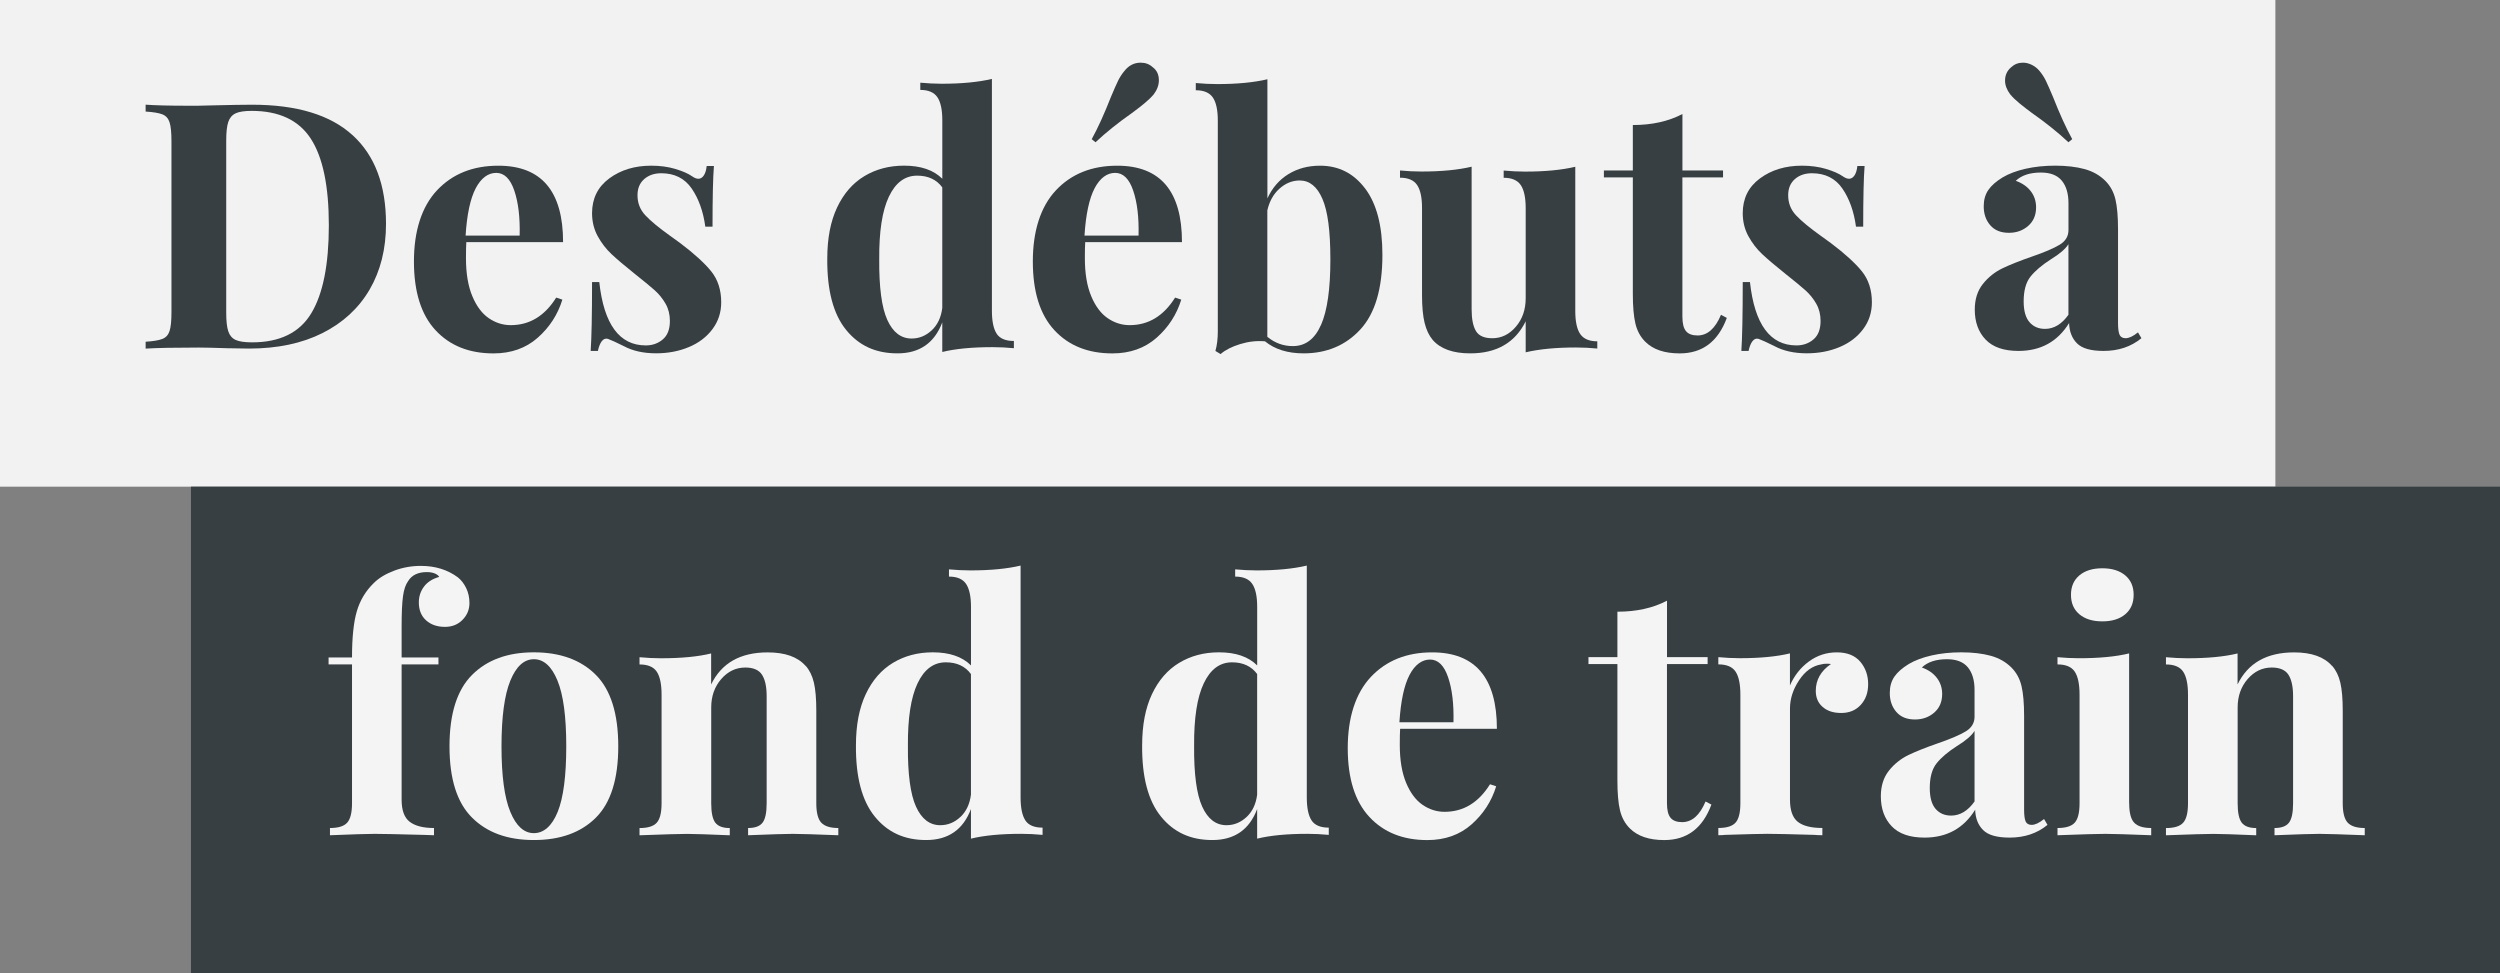 <?xml version="1.0" encoding="UTF-8"?><svg id="Titres" xmlns="http://www.w3.org/2000/svg" viewBox="0 0 667.8 260"><rect x="0" y="0" width="667.8" height="260" fill="#808080" stroke="none"/><defs><style>.cls-1{fill:#f2f2f2;}.cls-2{fill:#f4f4f4;}.cls-3{fill:#383f42;}</style></defs><rect class="cls-1" width="607.8" height="130"/><rect class="cls-3" x="51.01" y="130" width="616.79" height="130"/><path class="cls-3" d="M94.19,36.11c5.95,5.43,8.92,13.33,8.92,23.69,0,6.69-1.46,12.53-4.37,17.53-2.91,5-7.12,8.88-12.6,11.64-5.49,2.76-12.04,4.14-19.64,4.14l-5.7-.09c-3.56-.12-6.13-.18-7.73-.18-6.32,0-11.04,.09-14.17,.28v-1.84c2.02-.12,3.51-.37,4.46-.74,.95-.37,1.59-1.07,1.93-2.12,.34-1.04,.51-2.73,.51-5.06V37.72c0-2.33-.17-4.02-.51-5.06-.34-1.04-.98-1.75-1.93-2.12-.95-.37-2.44-.61-4.46-.74v-1.84c2.58,.18,6.29,.28,11.13,.28h2.85l3.68-.09c5.03-.12,8.62-.18,10.76-.18,11.96,0,20.91,2.71,26.86,8.14Zm-31.23-5.84c-.95,.43-1.61,1.2-1.98,2.3-.37,1.1-.55,2.76-.55,4.97v46c0,2.21,.18,3.86,.55,4.97,.37,1.1,1.03,1.87,1.98,2.3,.95,.43,2.41,.64,4.37,.64,7.42,0,12.7-2.59,15.82-7.77,3.13-5.18,4.69-13.02,4.69-23.51s-1.61-18.2-4.83-23.14c-3.22-4.94-8.48-7.41-15.78-7.41-1.9,0-3.33,.22-4.28,.64Z"/><path class="cls-3" d="M148.56,79.49l1.66,.55c-1.23,3.99-3.42,7.38-6.58,10.17-3.16,2.79-7.1,4.19-11.82,4.19-6.5,0-11.67-2.07-15.5-6.21-3.83-4.14-5.75-10.26-5.75-18.35s2.05-14.61,6.16-19c4.11-4.38,9.57-6.58,16.38-6.58,11.53,0,17.3,6.81,17.3,20.42h-25.85c-.06,.92-.09,2.36-.09,4.32,0,4.05,.57,7.42,1.7,10.12,1.13,2.7,2.61,4.66,4.42,5.89,1.81,1.23,3.76,1.84,5.84,1.84,5.03,0,9.08-2.45,12.14-7.36Zm-21.48-29.21c-1.44,2.73-2.35,6.95-2.71,12.65h14.44c.12-4.84-.35-8.85-1.43-12.01-1.07-3.16-2.68-4.74-4.83-4.74s-4.03,1.37-5.47,4.09Z"/><path class="cls-3" d="M180.39,45.13c1.96,.58,3.46,1.24,4.51,1.98,.61,.43,1.16,.64,1.66,.64,.55,0,1.03-.29,1.43-.87,.4-.58,.66-1.43,.78-2.53h1.93c-.25,3.13-.37,8.53-.37,16.19h-1.93c-.55-4.05-1.76-7.44-3.63-10.17-1.87-2.73-4.59-4.09-8.14-4.09-1.84,0-3.36,.52-4.55,1.56s-1.79,2.48-1.79,4.32c0,2.09,.7,3.88,2.12,5.38,1.41,1.5,3.62,3.33,6.62,5.47l2.67,1.93c3.74,2.82,6.5,5.34,8.28,7.54,1.78,2.21,2.67,4.97,2.67,8.28,0,2.7-.78,5.09-2.35,7.18-1.56,2.09-3.67,3.68-6.3,4.78-2.64,1.1-5.55,1.66-8.74,1.66-3.37,0-6.26-.64-8.65-1.93-1.96-.98-3.37-1.62-4.23-1.93-.61-.18-1.15,.02-1.61,.6s-.81,1.46-1.06,2.62h-1.93c.24-3.5,.37-9.63,.37-18.4h1.93c1.23,11.29,5.37,16.93,12.42,16.93,1.78,0,3.3-.54,4.55-1.61,1.26-1.07,1.89-2.71,1.89-4.92,0-1.72-.38-3.25-1.15-4.6-.77-1.35-1.73-2.54-2.9-3.59-1.17-1.04-2.91-2.48-5.24-4.32-2.76-2.21-4.86-3.99-6.3-5.34-1.44-1.35-2.67-2.94-3.68-4.78s-1.52-3.89-1.52-6.16c0-3.92,1.53-7.02,4.6-9.29,3.07-2.27,6.81-3.4,11.22-3.4,2.33,0,4.48,.29,6.44,.87Z"/><path class="cls-3" d="M266.23,89.15c.86,1.29,2.39,1.93,4.6,1.93v1.93c-1.9-.18-3.8-.28-5.7-.28-5.46,0-9.94,.43-13.43,1.29v-7.91c-2.08,5.52-6.07,8.28-11.96,8.28s-10.35-2.1-13.75-6.3c-3.4-4.2-5.08-10.53-5.01-19,0-5.4,.87-9.95,2.62-13.66,1.75-3.71,4.17-6.5,7.27-8.37,3.1-1.87,6.64-2.81,10.63-2.81,4.48,0,7.88,1.17,10.21,3.5v-15.64c0-2.82-.45-4.88-1.33-6.16-.89-1.29-2.41-1.93-4.55-1.93v-1.93c1.96,.18,3.86,.28,5.7,.28,5.34,0,9.81-.43,13.43-1.29v61.92c0,2.82,.43,4.88,1.29,6.16Zm-17.34-.92c1.56-1.47,2.5-3.46,2.81-5.98V50.05c-1.53-2.08-3.77-3.13-6.72-3.13-3.25,0-5.77,1.87-7.54,5.61-1.78,3.74-2.64,9.32-2.58,16.74-.06,7.48,.66,12.88,2.16,16.19,1.5,3.31,3.66,4.97,6.49,4.97,2.02,0,3.82-.74,5.38-2.21Z"/><path class="cls-3" d="M313.88,79.49l1.66,.55c-1.23,3.99-3.42,7.38-6.58,10.17-3.16,2.79-7.1,4.19-11.82,4.19-6.5,0-11.67-2.07-15.5-6.21-3.83-4.14-5.75-10.26-5.75-18.35s2.05-14.61,6.16-19c4.11-4.38,9.57-6.58,16.38-6.58,11.53,0,17.3,6.81,17.3,20.42h-25.85c-.06,.92-.09,2.36-.09,4.32,0,4.05,.57,7.42,1.7,10.12,1.13,2.7,2.61,4.66,4.42,5.89,1.81,1.23,3.76,1.84,5.84,1.84,5.03,0,9.08-2.45,12.14-7.36Zm-21.48-29.21c-1.44,2.73-2.35,6.95-2.71,12.65h14.44c.12-4.84-.35-8.85-1.43-12.01-1.07-3.16-2.68-4.74-4.83-4.74s-4.03,1.37-5.47,4.09Zm17.16-28.84c0,1.29-.46,2.55-1.38,3.77-.68,.8-1.52,1.61-2.53,2.44s-2.1,1.67-3.27,2.53c-3.68,2.58-6.93,5.18-9.75,7.82l-1.01-.83c1.66-3,3.37-6.78,5.15-11.32,.8-1.9,1.43-3.33,1.89-4.28,.46-.95,1.03-1.82,1.7-2.62,1.16-1.47,2.61-2.21,4.32-2.21,1.29,0,2.36,.4,3.22,1.2,1.1,.8,1.66,1.96,1.66,3.5Z"/><path class="cls-3" d="M364.67,50.37c3.07,4.08,4.6,9.98,4.6,17.71,0,9.02-1.96,15.66-5.89,19.92-3.93,4.26-8.99,6.39-15.18,6.39-4.23,0-7.67-1.07-10.3-3.22-2.21-.18-4.42,.06-6.62,.74-2.21,.68-3.96,1.56-5.24,2.67l-1.38-.83c.43-1.53,.64-3.25,.64-5.15V32.2c0-2.82-.45-4.88-1.33-6.16-.89-1.29-2.41-1.93-4.55-1.93v-1.93c1.9,.18,3.8,.28,5.7,.28,5.34,0,9.81-.43,13.43-1.29v31.83c1.29-2.82,3.16-4.98,5.61-6.49,2.45-1.5,5.27-2.25,8.46-2.25,4.97,0,8.98,2.04,12.05,6.12Zm-11.78,36.39c1.66-3.8,2.48-9.6,2.48-17.39s-.71-12.96-2.12-16.24c-1.41-3.28-3.44-4.92-6.07-4.92-1.96,0-3.76,.72-5.38,2.16-1.63,1.44-2.71,3.39-3.27,5.84v33.76c2.02,1.66,4.29,2.48,6.81,2.48,3.37,0,5.89-1.9,7.54-5.7Z"/><path class="cls-3" d="M420.79,83.08c0,2.82,.44,4.88,1.33,6.16,.89,1.29,2.41,1.93,4.55,1.93v1.93c-1.9-.18-3.8-.28-5.7-.28-5.34,0-9.81,.43-13.43,1.29v-8.28c-2.82,5.7-7.76,8.56-14.81,8.56-4.6,0-7.94-1.2-10.03-3.59-.98-1.17-1.7-2.68-2.16-4.55s-.69-4.34-.69-7.41v-23.28c0-2.82-.45-4.88-1.33-6.16-.89-1.29-2.41-1.93-4.55-1.93v-1.93c1.9,.18,3.8,.28,5.7,.28,5.34,0,9.81-.43,13.43-1.29v38.09c0,2.58,.38,4.51,1.15,5.8,.77,1.29,2.22,1.93,4.37,1.93,2.45,0,4.55-1.03,6.3-3.08,1.75-2.05,2.62-4.58,2.62-7.59v-24.1c0-2.82-.45-4.88-1.33-6.16-.89-1.29-2.41-1.93-4.55-1.93v-1.93c1.96,.18,3.86,.28,5.7,.28,5.34,0,9.81-.43,13.43-1.29v38.55Z"/><path class="cls-3" d="M449.4,45.54h10.86v1.84h-10.86v37.17c0,1.84,.32,3.14,.97,3.91,.64,.77,1.67,1.15,3.08,1.15,2.64,0,4.72-1.84,6.26-5.52l1.56,.83c-2.33,6.32-6.53,9.48-12.6,9.48-4.05,0-7.12-1.04-9.2-3.13-1.29-1.29-2.16-2.9-2.62-4.83s-.69-4.58-.69-7.96v-31.1h-7.73v-1.84h7.73v-12.14c5.09,0,9.51-.98,13.25-2.94v15.09Z"/><path class="cls-3" d="M487.76,45.13c1.96,.58,3.46,1.24,4.51,1.98,.61,.43,1.16,.64,1.66,.64,.55,0,1.03-.29,1.43-.87,.4-.58,.66-1.43,.78-2.53h1.93c-.25,3.13-.37,8.53-.37,16.19h-1.93c-.55-4.05-1.76-7.44-3.63-10.17-1.87-2.73-4.59-4.09-8.14-4.09-1.84,0-3.36,.52-4.55,1.56s-1.79,2.48-1.79,4.32c0,2.09,.7,3.88,2.12,5.38,1.41,1.5,3.62,3.33,6.62,5.47l2.67,1.93c3.74,2.82,6.5,5.34,8.28,7.54,1.78,2.21,2.67,4.97,2.67,8.28,0,2.7-.78,5.09-2.35,7.18-1.56,2.09-3.67,3.68-6.3,4.78-2.64,1.1-5.55,1.66-8.74,1.66-3.37,0-6.26-.64-8.65-1.93-1.96-.98-3.37-1.62-4.23-1.93-.61-.18-1.15,.02-1.61,.6s-.81,1.46-1.06,2.62h-1.93c.24-3.5,.37-9.63,.37-18.4h1.93c1.23,11.29,5.37,16.93,12.42,16.93,1.78,0,3.3-.54,4.55-1.61,1.26-1.07,1.89-2.71,1.89-4.92,0-1.72-.38-3.25-1.15-4.6-.77-1.35-1.73-2.54-2.9-3.59-1.17-1.04-2.91-2.48-5.24-4.32-2.76-2.21-4.86-3.99-6.3-5.34-1.44-1.35-2.67-2.94-3.68-4.78s-1.52-3.89-1.52-6.16c0-3.92,1.53-7.02,4.6-9.29,3.07-2.27,6.81-3.4,11.22-3.4,2.33,0,4.48,.29,6.44,.87Z"/><path class="cls-3" d="M530.4,90.71c-1.93-2.02-2.9-4.69-2.9-8,0-2.76,.72-5.04,2.16-6.85,1.44-1.81,3.19-3.2,5.24-4.19,2.05-.98,4.68-2.02,7.87-3.13,3.37-1.16,5.84-2.22,7.41-3.17,1.56-.95,2.35-2.25,2.35-3.91v-7.18c0-2.58-.6-4.58-1.79-6.03-1.2-1.44-3.05-2.16-5.57-2.16-2.94,0-5.18,.74-6.72,2.21,1.72,.61,3.05,1.53,4,2.76,.95,1.23,1.43,2.67,1.43,4.32,0,2.09-.71,3.74-2.12,4.97-1.41,1.23-3.13,1.84-5.15,1.84-2.15,0-3.8-.67-4.97-2.02-1.17-1.35-1.75-3.04-1.75-5.06,0-1.72,.41-3.17,1.24-4.37,.83-1.2,2.1-2.31,3.82-3.36,1.66-.98,3.69-1.75,6.12-2.3,2.42-.55,5.07-.83,7.96-.83s5.61,.31,7.82,.92c2.21,.61,4.05,1.66,5.52,3.13,1.35,1.35,2.25,3.01,2.71,4.97,.46,1.96,.69,4.63,.69,8v25.02c0,1.47,.14,2.52,.41,3.13,.28,.61,.81,.92,1.61,.92,.92,0,2.02-.52,3.31-1.56l.92,1.56c-2.76,2.27-6.13,3.4-10.12,3.4-3.37,0-5.74-.67-7.08-2.02-1.35-1.35-2.06-3.16-2.12-5.43-3.07,4.97-7.58,7.45-13.52,7.45-3.93,0-6.85-1.01-8.79-3.04Zm9.98-73.97c.8,0,1.59,.2,2.39,.6,.8,.4,1.47,.94,2.02,1.61,.67,.8,1.24,1.67,1.7,2.62,.46,.95,1.09,2.38,1.89,4.28,1.78,4.54,3.5,8.31,5.15,11.32l-1.01,.83c-2.82-2.64-6.07-5.24-9.75-7.82-1.17-.86-2.25-1.7-3.27-2.53s-1.86-1.64-2.53-2.44c-.92-1.23-1.38-2.45-1.38-3.68,0-1.47,.55-2.67,1.66-3.59,.86-.8,1.9-1.2,3.13-1.2Zm12.14,67.34v-18.86c-.74,1.23-2.3,2.58-4.69,4.05-2.39,1.53-4.2,3.07-5.43,4.6-1.23,1.53-1.84,3.74-1.84,6.62,0,2.52,.52,4.37,1.56,5.57,1.04,1.2,2.42,1.79,4.14,1.79,2.39,0,4.48-1.26,6.26-3.77Z"/><path class="cls-2" d="M122.28,154.2c.92,.74,1.67,1.7,2.25,2.9,.58,1.2,.87,2.53,.87,4,0,1.72-.61,3.21-1.84,4.46-1.23,1.26-2.79,1.89-4.69,1.89-2.08,0-3.77-.58-5.06-1.75-1.29-1.16-1.93-2.76-1.93-4.78,0-1.59,.46-3,1.38-4.23,.92-1.23,2.27-2.08,4.05-2.58-.18-.37-.57-.67-1.15-.92-.58-.24-1.3-.37-2.16-.37-2.33,0-3.99,.8-4.97,2.39-.68,.92-1.14,2.27-1.38,4.05-.25,1.78-.37,4.45-.37,8v8.37h9.84v1.84h-9.84v36.16c0,2.82,.72,4.78,2.16,5.89,1.44,1.1,3.6,1.66,6.49,1.66v1.93l-2.58-.09c-6.81-.18-11.22-.28-13.25-.28-1.84,0-5.83,.12-11.96,.37v-1.93c2.21,0,3.74-.47,4.6-1.43,.86-.95,1.29-2.68,1.29-5.2v-37.08h-6.26v-1.84h6.26c0-5.34,.43-9.46,1.29-12.37,.86-2.91,2.36-5.41,4.51-7.5,1.35-1.35,3.16-2.45,5.43-3.31,2.27-.86,4.66-1.29,7.18-1.29,3.8,0,7.08,1.01,9.84,3.04Z"/><path class="cls-2" d="M159.17,180.28c3.99,4.02,5.98,10.38,5.98,19.09s-1.99,15.06-5.98,19.04c-3.99,3.99-9.51,5.98-16.56,5.98s-12.5-1.99-16.51-5.98c-4.02-3.99-6.03-10.33-6.03-19.04s2.01-15.07,6.03-19.09,9.52-6.03,16.51-6.03,12.57,2.01,16.56,6.03Zm-22.86,1.56c-1.56,3.83-2.35,9.68-2.35,17.53s.78,13.68,2.35,17.48c1.56,3.8,3.67,5.7,6.3,5.7s4.81-1.89,6.35-5.66c1.53-3.77,2.3-9.61,2.3-17.53s-.78-13.77-2.35-17.57c-1.56-3.8-3.67-5.7-6.3-5.7s-4.74,1.92-6.3,5.75Z"/><path class="cls-2" d="M215.2,177.84c1.04,1.17,1.78,2.67,2.21,4.51,.43,1.84,.64,4.32,.64,7.45v24.75c0,2.52,.44,4.25,1.33,5.2,.89,.95,2.41,1.43,4.55,1.43v1.93c-6.13-.24-10.18-.37-12.14-.37-1.84,0-5.83,.12-11.96,.37v-1.93c1.84,0,3.13-.47,3.86-1.43,.74-.95,1.1-2.68,1.1-5.2v-28.61c0-2.51-.41-4.42-1.24-5.7s-2.32-1.93-4.46-1.93c-2.52,0-4.66,1.03-6.44,3.08-1.78,2.06-2.67,4.58-2.67,7.59v25.58c0,2.52,.37,4.25,1.1,5.2,.74,.95,2.02,1.43,3.86,1.43v1.93c-5.64-.24-9.45-.37-11.41-.37-1.84,0-6.07,.12-12.7,.37v-1.93c2.21,0,3.74-.47,4.6-1.43,.86-.95,1.29-2.68,1.29-5.2v-28.98c0-2.82-.43-4.88-1.29-6.16-.86-1.29-2.39-1.93-4.6-1.93v-1.93c1.96,.18,3.86,.28,5.7,.28,5.46,0,9.94-.43,13.43-1.29v8.28c2.76-5.7,7.79-8.56,15.09-8.56,4.66,0,8.03,1.2,10.12,3.59Z"/><path class="cls-2" d="M273.89,219.15c.86,1.29,2.39,1.93,4.6,1.93v1.93c-1.9-.18-3.8-.28-5.7-.28-5.46,0-9.94,.43-13.43,1.29v-7.91c-2.08,5.52-6.07,8.28-11.96,8.28s-10.35-2.1-13.75-6.3c-3.4-4.2-5.08-10.53-5.01-19,0-5.4,.87-9.95,2.62-13.66,1.75-3.71,4.17-6.5,7.27-8.37,3.1-1.87,6.64-2.81,10.63-2.81,4.48,0,7.88,1.17,10.21,3.5v-15.64c0-2.82-.45-4.88-1.33-6.16-.89-1.29-2.41-1.93-4.55-1.93v-1.93c1.96,.18,3.86,.28,5.7,.28,5.34,0,9.81-.43,13.43-1.29v61.92c0,2.82,.43,4.88,1.29,6.16Zm-17.34-.92c1.56-1.47,2.5-3.46,2.81-5.98v-32.2c-1.53-2.08-3.77-3.13-6.72-3.13-3.25,0-5.77,1.87-7.54,5.61-1.78,3.74-2.64,9.32-2.58,16.74-.06,7.48,.66,12.88,2.16,16.19,1.5,3.31,3.66,4.97,6.49,4.97,2.02,0,3.82-.74,5.38-2.21Z"/><path class="cls-2" d="M350.34,219.15c.86,1.29,2.39,1.93,4.6,1.93v1.93c-1.9-.18-3.8-.28-5.7-.28-5.46,0-9.94,.43-13.43,1.29v-7.91c-2.08,5.52-6.07,8.28-11.96,8.28s-10.35-2.1-13.75-6.3c-3.4-4.2-5.08-10.53-5.01-19,0-5.4,.87-9.95,2.62-13.66,1.75-3.71,4.17-6.5,7.27-8.37,3.1-1.87,6.64-2.81,10.63-2.81,4.48,0,7.88,1.17,10.21,3.5v-15.64c0-2.82-.45-4.88-1.33-6.16-.89-1.29-2.41-1.93-4.55-1.93v-1.93c1.96,.18,3.86,.28,5.7,.28,5.34,0,9.81-.43,13.43-1.29v61.92c0,2.82,.43,4.88,1.29,6.16Zm-17.34-.92c1.56-1.47,2.5-3.46,2.81-5.98v-32.2c-1.53-2.08-3.77-3.13-6.72-3.13-3.25,0-5.77,1.87-7.54,5.61-1.78,3.74-2.64,9.32-2.58,16.74-.06,7.48,.66,12.88,2.16,16.19,1.5,3.31,3.66,4.97,6.49,4.97,2.02,0,3.82-.74,5.38-2.21Z"/><path class="cls-2" d="M398,209.49l1.66,.55c-1.23,3.99-3.42,7.38-6.58,10.17-3.16,2.79-7.1,4.19-11.82,4.19-6.5,0-11.67-2.07-15.5-6.21-3.83-4.14-5.75-10.26-5.75-18.35s2.05-14.61,6.16-19c4.11-4.38,9.57-6.58,16.38-6.58,11.53,0,17.3,6.81,17.3,20.42h-25.85c-.06,.92-.09,2.36-.09,4.32,0,4.05,.57,7.42,1.7,10.12,1.13,2.7,2.61,4.66,4.42,5.89,1.81,1.23,3.76,1.84,5.84,1.84,5.03,0,9.08-2.45,12.14-7.36Zm-21.48-29.21c-1.44,2.73-2.35,6.95-2.71,12.65h14.44c.12-4.84-.35-8.85-1.43-12.01-1.07-3.16-2.68-4.74-4.83-4.74s-4.03,1.37-5.47,4.09Z"/><path class="cls-2" d="M445.28,175.54h10.86v1.84h-10.86v37.17c0,1.84,.32,3.14,.97,3.91,.64,.77,1.67,1.15,3.08,1.15,2.64,0,4.72-1.84,6.26-5.52l1.56,.83c-2.33,6.32-6.53,9.48-12.6,9.48-4.05,0-7.12-1.04-9.2-3.13-1.29-1.29-2.16-2.9-2.62-4.83s-.69-4.58-.69-7.96v-31.1h-7.73v-1.84h7.73v-12.14c5.09,0,9.51-.98,13.25-2.94v15.09Z"/><path class="cls-2" d="M496.9,176.74c1.41,1.66,2.12,3.65,2.12,5.98s-.66,4.12-1.98,5.57c-1.32,1.44-3.05,2.16-5.2,2.16s-3.74-.54-4.97-1.61c-1.23-1.07-1.84-2.5-1.84-4.28,0-2.94,1.35-5.34,4.05-7.18-.25-.06-.61-.09-1.1-.09-.61,0-1.1,.06-1.47,.18-2.33,.37-4.31,1.78-5.93,4.23-1.63,2.45-2.44,4.97-2.44,7.54v24.38c0,2.82,.69,4.78,2.07,5.89,1.38,1.1,3.57,1.66,6.58,1.66v1.93c-.86,0-1.56-.03-2.12-.09-6.26-.18-10.43-.28-12.51-.28-1.66,0-5.43,.09-11.32,.28-.49,.06-1.1,.09-1.84,.09v-1.93c2.21,0,3.74-.47,4.6-1.43,.86-.95,1.29-2.68,1.29-5.2v-28.98c0-2.82-.43-4.88-1.29-6.16-.86-1.29-2.39-1.93-4.6-1.93v-1.93c1.96,.18,3.86,.28,5.7,.28,5.46,0,9.94-.43,13.43-1.29v8.56c1.17-2.64,2.85-4.77,5.06-6.39,2.21-1.62,4.69-2.44,7.45-2.44s4.84,.83,6.26,2.48Z"/><path class="cls-2" d="M505.31,220.71c-1.93-2.02-2.9-4.69-2.9-8,0-2.76,.72-5.04,2.16-6.85,1.44-1.81,3.19-3.2,5.24-4.19,2.05-.98,4.68-2.02,7.87-3.13,3.37-1.16,5.84-2.22,7.41-3.17,1.56-.95,2.35-2.25,2.35-3.91v-7.18c0-2.58-.6-4.58-1.79-6.03-1.2-1.44-3.05-2.16-5.57-2.16-2.94,0-5.18,.74-6.72,2.21,1.72,.61,3.05,1.53,4,2.76,.95,1.23,1.43,2.67,1.43,4.32,0,2.09-.71,3.74-2.12,4.97-1.41,1.23-3.13,1.84-5.15,1.84-2.15,0-3.8-.67-4.97-2.02-1.17-1.35-1.75-3.04-1.75-5.06,0-1.72,.41-3.17,1.24-4.37,.83-1.2,2.1-2.31,3.82-3.36,1.66-.98,3.69-1.75,6.12-2.3,2.42-.55,5.07-.83,7.96-.83s5.61,.31,7.82,.92c2.21,.61,4.05,1.66,5.52,3.13,1.35,1.35,2.25,3.01,2.71,4.97,.46,1.96,.69,4.63,.69,8v25.02c0,1.47,.14,2.52,.41,3.13,.28,.61,.81,.92,1.61,.92,.92,0,2.02-.52,3.31-1.56l.92,1.56c-2.76,2.27-6.13,3.4-10.12,3.4-3.37,0-5.74-.67-7.08-2.02-1.35-1.35-2.06-3.16-2.12-5.43-3.07,4.97-7.58,7.45-13.52,7.45-3.93,0-6.85-1.01-8.79-3.04Zm22.13-6.62v-18.86c-.74,1.23-2.3,2.58-4.69,4.05-2.39,1.53-4.2,3.07-5.43,4.6-1.23,1.53-1.84,3.74-1.84,6.62,0,2.52,.52,4.37,1.56,5.57,1.04,1.2,2.42,1.79,4.14,1.79,2.39,0,4.48-1.26,6.26-3.77Z"/><path class="cls-2" d="M568.75,214.55c0,2.52,.44,4.25,1.33,5.2,.89,.95,2.41,1.43,4.55,1.43v1.93c-6.13-.24-10.21-.37-12.24-.37-1.9,0-6.16,.12-12.79,.37v-1.93c2.21,0,3.74-.47,4.6-1.43,.86-.95,1.29-2.68,1.29-5.2v-28.98c0-2.82-.43-4.88-1.29-6.16-.86-1.29-2.39-1.93-4.6-1.93v-1.93c1.96,.18,3.86,.28,5.7,.28,5.46,0,9.94-.43,13.43-1.29v40.02Zm-1.06-60.86c1.5,1.26,2.25,2.99,2.25,5.2s-.75,3.94-2.25,5.2c-1.5,1.26-3.54,1.89-6.12,1.89s-4.62-.63-6.12-1.89c-1.5-1.26-2.25-2.99-2.25-5.2s.75-3.94,2.25-5.2c1.5-1.26,3.54-1.89,6.12-1.89s4.61,.63,6.12,1.89Z"/><path class="cls-2" d="M622.94,177.84c1.04,1.17,1.78,2.67,2.21,4.51,.43,1.84,.64,4.32,.64,7.45v24.75c0,2.52,.44,4.25,1.33,5.2,.89,.95,2.41,1.43,4.55,1.43v1.93c-6.13-.24-10.18-.37-12.14-.37-1.84,0-5.83,.12-11.96,.37v-1.93c1.84,0,3.13-.47,3.86-1.43,.74-.95,1.1-2.68,1.1-5.2v-28.61c0-2.51-.41-4.42-1.24-5.7s-2.32-1.93-4.46-1.93c-2.52,0-4.66,1.03-6.44,3.08-1.78,2.06-2.67,4.58-2.67,7.59v25.58c0,2.52,.37,4.25,1.1,5.2,.74,.95,2.02,1.43,3.86,1.43v1.93c-5.64-.24-9.45-.37-11.41-.37-1.84,0-6.07,.12-12.7,.37v-1.93c2.21,0,3.74-.47,4.6-1.43,.86-.95,1.29-2.68,1.29-5.2v-28.98c0-2.82-.43-4.88-1.29-6.16-.86-1.29-2.39-1.93-4.6-1.93v-1.93c1.96,.18,3.86,.28,5.7,.28,5.46,0,9.94-.43,13.43-1.29v8.28c2.76-5.7,7.79-8.56,15.09-8.56,4.66,0,8.03,1.2,10.12,3.59Z"/></svg>